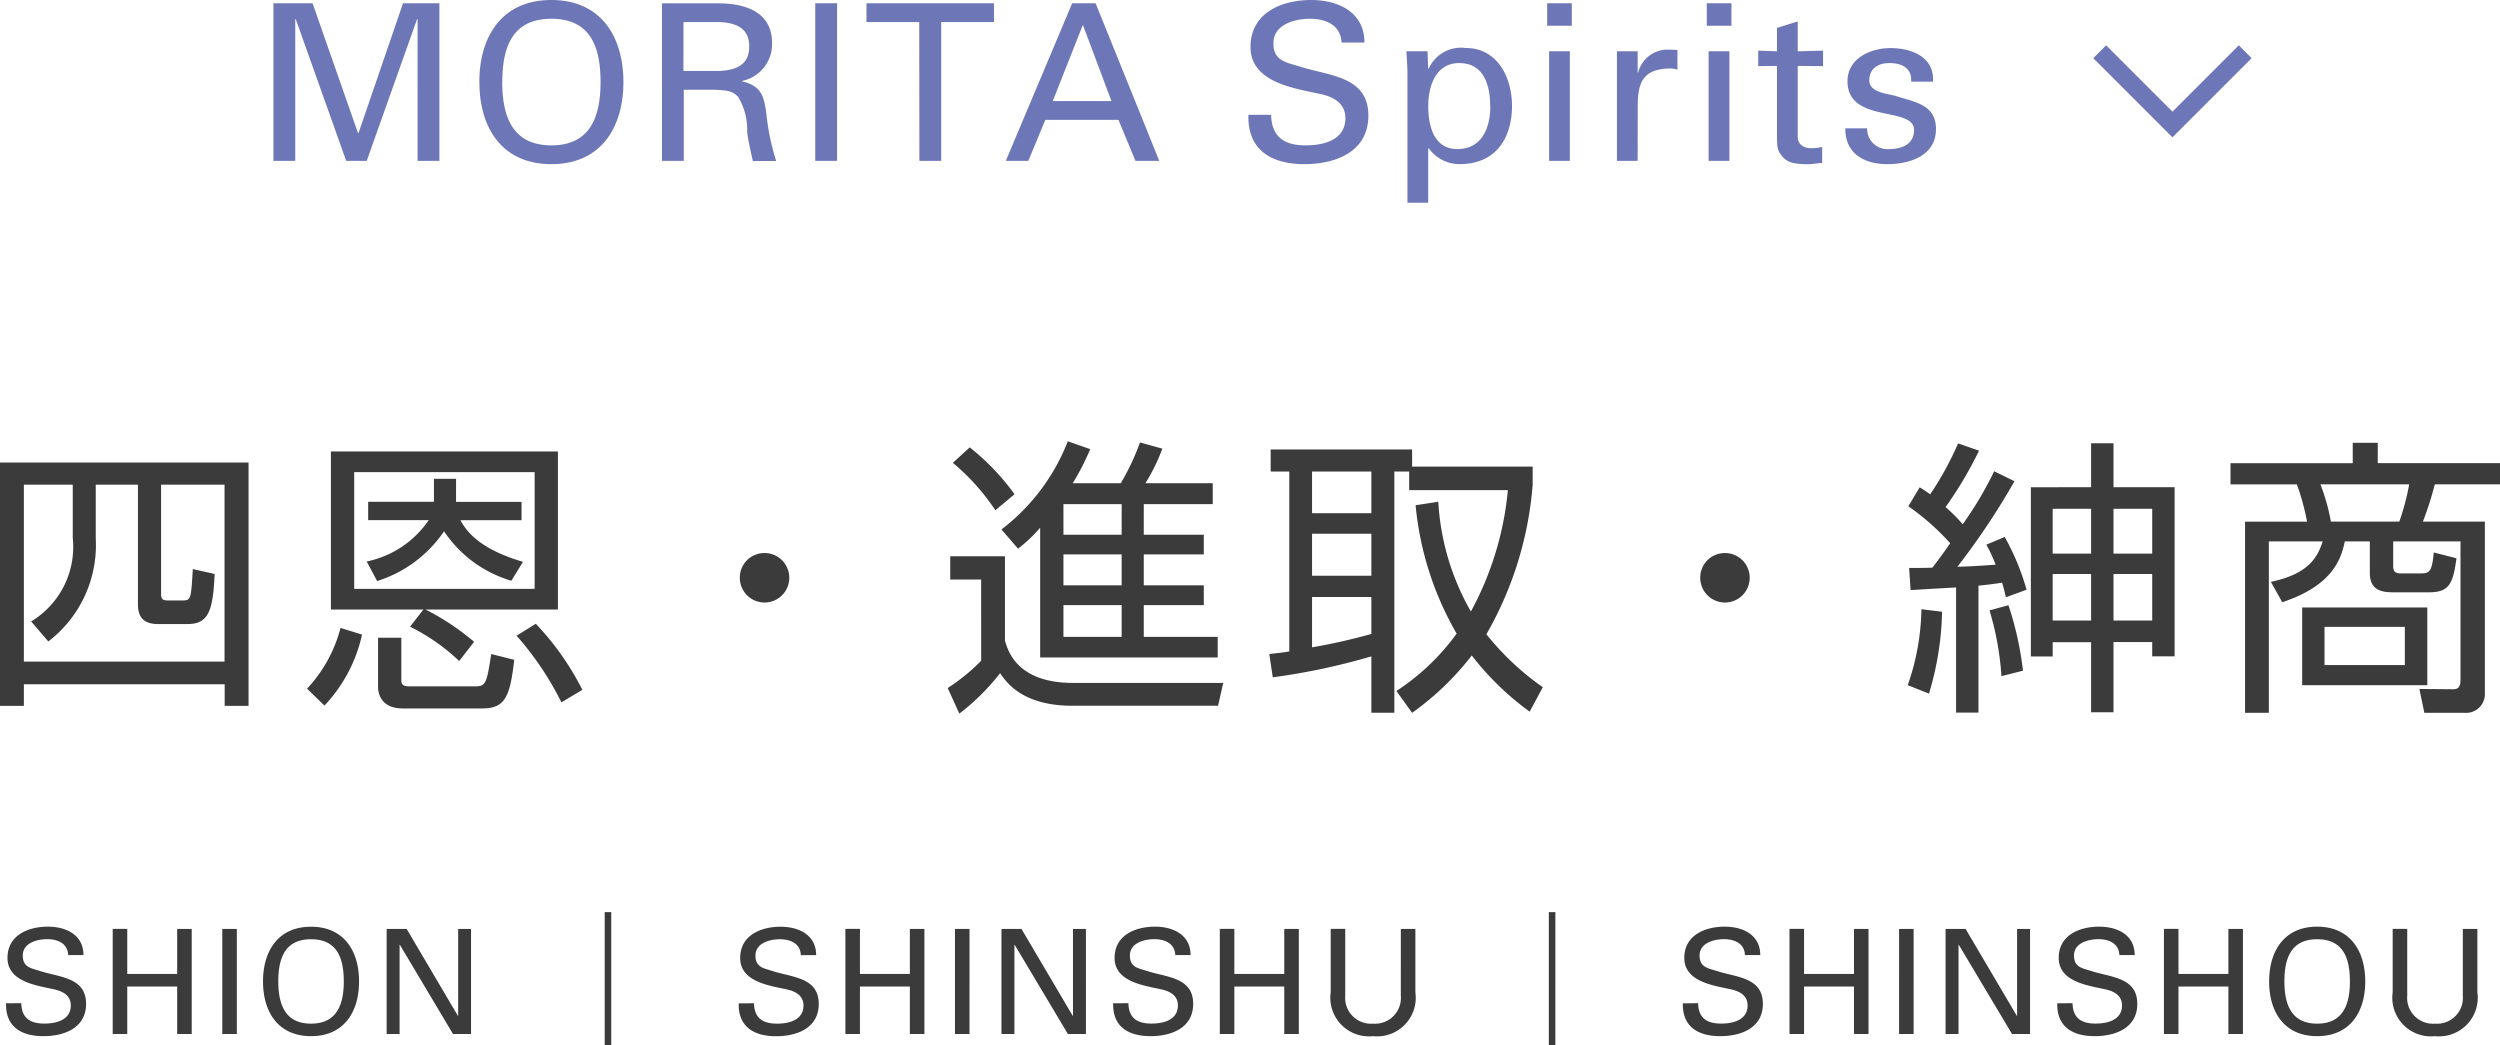 <svg xmlns="http://www.w3.org/2000/svg" width="137.44" height="57.46" viewBox="0 0 137.44 57.46">
  <g id="グループ_101917" data-name="グループ 101917" transform="translate(-91.568 -546.156)">
    <path id="パス_823114" data-name="パス 823114" d="M-67.12-.224h11.04V.96h1.312V-12.416H-68.432V.96h1.312Zm0-10.976h2.688v2.928A4.783,4.783,0,0,1-66.72-3.68l.944,1.1A6.669,6.669,0,0,0-63.168-8.24V-11.2h2.32v6.576c0,.528.16,1.088,1.1,1.088h1.616c1.168,0,1.408-.72,1.5-2.752l-1.2-.272c-.1,1.7-.1,1.728-.608,1.728h-.752c-.384,0-.384-.16-.384-.416V-11.2h3.488v9.728H-67.12Zm24.752,8.64A13.589,13.589,0,0,0-45.04-4.336h7.28v-8.688H-50.24v8.688h5.088l-.736.944a11.041,11.041,0,0,1,2.7,1.888Zm3.328-2.912h-9.92v-6.416h9.92Zm-9.152-4.784v1.008h3.328a5.444,5.444,0,0,1-3.408,2.272L-47.7-5.9a6.97,6.97,0,0,0,3.68-2.736,6.733,6.733,0,0,0,3.7,2.72l.64-1.04c-2.448-.72-3.12-1.712-3.44-2.288h3.36v-1.008h-3.6V-11.52h-1.216v1.264Zm1.824,7.472h-1.28v2.72c0,.224.08,1.168,1.36,1.168h4.352C-40.672,1.1-40.4.5-40.16-1.568l-1.264-.32c-.256,1.6-.288,1.776-.88,1.776h-3.632c-.384,0-.432-.144-.432-.352ZM-50.592.944a8.286,8.286,0,0,0,2.064-3.9l-1.184-.368A7.669,7.669,0,0,1-51.552.016ZM-36.416.08a15.152,15.152,0,0,0-2.56-3.632l-1.056.656A16.884,16.884,0,0,1-37.568.768ZM-26.4-7.44a1.349,1.349,0,0,0-1.36,1.36A1.359,1.359,0,0,0-26.4-4.72a1.359,1.359,0,0,0,1.36-1.36A1.359,1.359,0,0,0-26.4-7.44Zm16.944-3.84a13.648,13.648,0,0,0,.96-1.872l-1.232-.432a11.228,11.228,0,0,1-3.648,4.848l.912,1.056a8.152,8.152,0,0,0,1.216-1.152V-1.7h9.76V-2.832H-5.552V-4.576h3.3V-5.664h-3.3v-1.7h3.3V-8.448h-3.3v-1.68H-1.76V-11.28h-3.7a10.418,10.418,0,0,0,.928-1.9L-5.76-13.52a13.025,13.025,0,0,1-1.056,2.24Zm2.688,5.616h-3.2v-1.7h3.2Zm0-2.784h-3.2v-1.68h3.2Zm0,5.616h-3.2V-4.576h3.2Zm-5.888-7.84a12.846,12.846,0,0,0-2.464-2.576l-.928.848a12.13,12.13,0,0,1,2.336,2.608Zm-3.536,3.408v1.28h1.7V-1.52a10.441,10.441,0,0,1-1.84,1.5l.64,1.408a12.256,12.256,0,0,0,2.24-2.224c.336.48,1.2,1.792,3.984,1.792h8L-1.184-.3H-9.44c-3.072,0-3.584-1.76-3.744-2.336V-7.264ZM9.2-12.192v-.944H1.424v1.216H2.448v9.888c-.336.064-.56.08-1.1.144l.192,1.28A36,36,0,0,0,6.96-1.76v3.1H8.224V-11.92H9.04V-10.9h5.424a17.233,17.233,0,0,1-2.032,6.672,13.642,13.642,0,0,1-1.792-6.032l-1.248.192a17.3,17.3,0,0,0,2.256,7.056A12.5,12.5,0,0,1,8.336.144l.864,1.2a15.549,15.549,0,0,0,3.28-3.152A15.568,15.568,0,0,0,15.664,1.28l.72-1.344a14.85,14.85,0,0,1-3.1-2.912,19.552,19.552,0,0,0,2.544-8.208v-1.008Zm-2.24,6H3.7V-8.5H6.96ZM3.7-5.024H6.96v2.032A32.577,32.577,0,0,1,3.7-2.256ZM6.96-9.632H3.7V-11.92H6.96ZM26.4-7.44a1.349,1.349,0,0,0-1.36,1.36A1.359,1.359,0,0,0,26.4-4.72a1.359,1.359,0,0,0,1.36-1.36A1.359,1.359,0,0,0,26.4-7.44Zm16.816-3.616v9.3h1.2v-.784h2.112V1.312H47.76V-2.544h2.128v.784H51.12v-9.3H47.76v-2.416H46.528v2.416Zm3.312,3.648H44.416V-9.872h2.112Zm0,3.68H44.416v-2.56h2.112Zm3.36-3.68H47.76V-9.872h2.128Zm0,3.68H47.76v-2.56h2.128ZM41.2-11.936a19.974,19.974,0,0,1-1.728,2.912,9.933,9.933,0,0,0-.944-.944,21.574,21.574,0,0,0,1.84-3.1l-1.152-.4a17.074,17.074,0,0,1-1.536,2.8,5.938,5.938,0,0,0-.576-.384l-.624,1.04a13.212,13.212,0,0,1,2.3,2.032c-.3.448-.624.88-.976,1.344-.464.016-.72.016-1.28.016l.08,1.216c.352-.016.464-.032,2.5-.144v6.88h1.232V-5.648c.7-.064,1.04-.128,1.3-.16.1.336.128.448.208.8l1.136-.416a13.291,13.291,0,0,0-1.2-2.9L40.768-7.9a8.107,8.107,0,0,1,.512,1.1c-.688.048-1.408.1-2.1.112a39.855,39.855,0,0,0,3.136-4.7Zm-4,7.584a13.216,13.216,0,0,1-.752,4.176l1.168.464a16.6,16.6,0,0,0,.72-4.5Zm3.744.064A16.27,16.27,0,0,1,41.6-.672l1.184-.3a17.759,17.759,0,0,0-.8-3.6Zm27.232-4.88H64.768a17.951,17.951,0,0,0,.656-2.048h3.584v-1.168h-6.72V-13.5H60.912v1.12h-6.72v1.168H57.84a12.653,12.653,0,0,1,.56,2.048H54.992V1.344H56.3V-8.08h2.96c-.288.9-.8,1.792-2.848,2.224l.624,1.12c2.816-.928,3.248-2.432,3.44-3.344h1.376v1.744c0,1.024.784,1.056,1.344,1.056h1.9c1.12,0,1.328-.464,1.52-1.872l-1.248-.32c-.1,1.1-.256,1.152-.752,1.152H63.536c-.3,0-.4-.128-.4-.4V-8.08h3.7v7.6c0,.368-.1.528-.4.528L64.576.032l.272,1.312h2.208a1.035,1.035,0,0,0,1.12-1.1Zm-4.4,7.888H59.36v-2.1h4.416ZM59.712-9.168a11.214,11.214,0,0,0-.576-2.048h4.88a13.278,13.278,0,0,1-.544,2.048Zm5.3,4.72h-6.88V-.176h6.88Z" transform="translate(160 584)" fill="#3b3b3b"/>
    <path id="パス_823115" data-name="パス 823115" d="M-68.1-1.688c-.032,1.3.848,1.808,2.056,1.808,1.168,0,2.344-.464,2.344-1.776,0-1.456-1.448-1.456-2.512-1.8-.5-.16-.968-.2-.968-.856,0-.688.776-.9,1.344-.9s1.12.224,1.152.872h.84c0-1.12-.968-1.56-1.952-1.56-1.08,0-2.224.464-2.224,1.72,0,1.3,1.584,1.512,2.536,1.72.48.1.944.328.944.888,0,.808-.8,1-1.456,1-.776,0-1.248-.3-1.264-1.12ZM-61.436,0V-2.608h2.744V0h.8V-5.776h-.8V-3.3h-2.744v-2.48h-.8V0Zm6.024,0V-5.776h-.8V0Zm1.44-2.888c0,1.688.84,3.008,2.64,3.008s2.64-1.32,2.64-3.008-.84-3.008-2.64-3.008S-53.972-4.576-53.972-2.888Zm.84,0c0-1.232.336-2.32,1.8-2.32s1.8,1.088,1.8,2.32c0,1.2-.336,2.32-1.8,2.32S-53.132-1.688-53.132-2.888Zm9.888-2.888V-1h-.016l-2.816-4.776h-1.1V0h.712V-4.9h.016l2.92,4.9h.992V-5.776ZM-35.188.616h.36V-6.7h-.36Zm7.368-2.3c-.032,1.3.848,1.808,2.056,1.808,1.168,0,2.344-.464,2.344-1.776,0-1.456-1.448-1.456-2.512-1.8-.5-.16-.968-.2-.968-.856,0-.688.776-.9,1.344-.9s1.12.224,1.152.872h.84c0-1.12-.968-1.56-1.952-1.56-1.08,0-2.224.464-2.224,1.72,0,1.3,1.584,1.512,2.536,1.72.48.1.944.328.944.888,0,.808-.8,1-1.456,1-.776,0-1.248-.3-1.264-1.12ZM-21.156,0V-2.608h2.744V0h.8V-5.776h-.8V-3.3h-2.744v-2.48h-.8V0Zm6.024,0V-5.776h-.8V0Zm5.688-5.776V-1H-9.46l-2.816-4.776h-1.1V0h.712V-4.9h.016L-9.724,0h.992V-5.776Zm2.208,4.088C-7.268-.392-6.388.12-5.18.12c1.168,0,2.344-.464,2.344-1.776,0-1.456-1.448-1.456-2.512-1.8-.5-.16-.968-.2-.968-.856,0-.688.776-.9,1.344-.9s1.12.224,1.152.872h.84c0-1.12-.968-1.56-1.952-1.56-1.08,0-2.224.464-2.224,1.72,0,1.3,1.584,1.512,2.536,1.72.48.1.944.328.944.888,0,.808-.8,1-1.456,1-.776,0-1.248-.3-1.264-1.12ZM-.572,0V-2.608H2.172V0h.8V-5.776h-.8V-3.3H-.572v-2.48h-.8V0ZM9.38-5.776h-.8V-2.1A1.42,1.42,0,0,1,7.052-.568,1.42,1.42,0,0,1,5.524-2.1v-3.68h-.8v3.488A2.125,2.125,0,0,0,7.052.12,2.125,2.125,0,0,0,9.38-2.288ZM16.716.616h.36V-6.7h-.36Zm7.368-2.3C24.052-.392,24.932.12,26.14.12c1.168,0,2.344-.464,2.344-1.776,0-1.456-1.448-1.456-2.512-1.8-.5-.16-.968-.2-.968-.856,0-.688.776-.9,1.344-.9s1.12.224,1.152.872h.84c0-1.12-.968-1.56-1.952-1.56-1.08,0-2.224.464-2.224,1.72,0,1.3,1.584,1.512,2.536,1.72.48.1.944.328.944.888,0,.808-.8,1-1.456,1-.776,0-1.248-.3-1.264-1.12ZM30.748,0V-2.608h2.744V0h.8V-5.776h-.8V-3.3H30.748v-2.48h-.8V0Zm6.024,0V-5.776h-.8V0ZM42.46-5.776V-1h-.016L39.628-5.776h-1.1V0h.712V-4.9h.016L42.18,0h.992V-5.776Zm2.208,4.088C44.636-.392,45.516.12,46.724.12c1.168,0,2.344-.464,2.344-1.776,0-1.456-1.448-1.456-2.512-1.8-.5-.16-.968-.2-.968-.856,0-.688.776-.9,1.344-.9s1.12.224,1.152.872h.84c0-1.12-.968-1.56-1.952-1.56-1.08,0-2.224.464-2.224,1.72,0,1.3,1.584,1.512,2.536,1.72.48.1.944.328.944.888,0,.808-.8,1-1.456,1-.776,0-1.248-.3-1.264-1.12ZM51.332,0V-2.608h2.744V0h.8V-5.776h-.8V-3.3H51.332v-2.48h-.8V0Zm4.984-2.888c0,1.688.84,3.008,2.64,3.008S61.6-1.2,61.6-2.888,60.756-5.9,58.956-5.9,56.316-4.576,56.316-2.888Zm.84,0c0-1.232.336-2.32,1.8-2.32s1.8,1.088,1.8,2.32c0,1.2-.336,2.32-1.8,2.32S57.156-1.688,57.156-2.888ZM67.764-5.776h-.8V-2.1A1.42,1.42,0,0,1,65.436-.568,1.42,1.42,0,0,1,63.908-2.1v-3.68h-.8v3.488A2.125,2.125,0,0,0,65.436.12a2.125,2.125,0,0,0,2.328-2.408Z" transform="translate(160 603)" fill="#3b3b3b"/>
    <g id="グループ_99781" data-name="グループ 99781" transform="translate(126.527 548.881)">
      <path id="パス_823113" data-name="パス 823113" d="M-37.476,0h1.2V-8.664h-2l-2.448,7.14h-.024l-2.5-7.14H-45.4V0h1.2V-7.8h.024L-41.4,0h1.128L-37.5-7.8h.024Zm3.4-4.332C-34.08-1.8-32.82.18-30.12.18s3.96-1.98,3.96-4.512-1.26-4.512-3.96-4.512S-34.08-6.864-34.08-4.332Zm1.26,0c0-1.848.5-3.48,2.7-3.48s2.7,1.632,2.7,3.48c0,1.8-.5,3.48-2.7,3.48S-32.82-2.532-32.82-4.332Zm9.96-3.3h1.98c1.332.06,1.632.66,1.632,1.344S-19.548-5-20.88-4.944h-1.98Zm1.7,3.72c.48.036.96,0,1.308.4a3.511,3.511,0,0,1,.492,1.92c.06.516.2,1.08.312,1.6h1.284a12.71,12.71,0,0,1-.54-2.6c-.132-.972-.276-1.524-1.32-1.776V-4.4a2.057,2.057,0,0,0,1.632-2.088c0-1.716-1.5-2.172-2.952-2.172h-3.1V0h1.2V-3.912ZM-14.412,0V-8.664h-1.2V0Zm4.524,0h1.2V-7.632h2.9V-8.664h-7.008v1.032h2.9ZM-3.9,0l.936-2.256h4.02L1.992,0H3.3L-.2-8.664H-1.488L-5.136,0Zm3-7.476L.672-3.288H-2.556ZM8.2-2.532C8.148-.588,9.468.18,11.28.18c1.752,0,3.516-.7,3.516-2.664,0-2.184-2.172-2.184-3.768-2.7-.756-.24-1.452-.3-1.452-1.284,0-1.032,1.164-1.344,2.016-1.344s1.68.336,1.728,1.308h1.26c0-1.68-1.452-2.34-2.928-2.34-1.62,0-3.336.7-3.336,2.58,0,1.944,2.376,2.268,3.8,2.58.72.144,1.416.492,1.416,1.332,0,1.212-1.2,1.5-2.184,1.5-1.164,0-1.872-.456-1.9-1.68Zm13.3-.48c0,1.128-.42,2.364-1.812,2.364-1.272,0-1.6-1.236-1.6-2.364,0-1.092.408-2.364,1.7-2.364C21.156-5.376,21.492-4.14,21.492-3.012ZM16.944,2.3h1.14V-.684h.036A2.088,2.088,0,0,0,19.8.18c2.172,0,2.892-1.644,2.892-3.192,0-1.632-.84-3.192-2.532-3.192a1.95,1.95,0,0,0-2.052,1.14h-.024l-.036-.96H16.884c.024.36.048.72.06,1.08ZM25.872,0V-6.024h-1.14V0ZM24.624-7.428H25.98V-8.664H24.624Zm4.98,4.44c0-1.272.252-2.04,1.692-2.088a1.386,1.386,0,0,1,.492.06V-6.1c-.132,0-.252-.012-.4-.012A1.67,1.67,0,0,0,29.628-4.86H29.6V-6.024h-1.14V0H29.6ZM34.644,0V-6.024H33.5V0ZM33.4-7.428h1.356V-8.664H33.4ZM36.228-6.06v.852L37.26-5.22v3.828c0,.8.06.828.264,1.116a1.087,1.087,0,0,0,.672.4,4.142,4.142,0,0,0,.768.06c.264,0,.516-.06.78-.072V-.768a2.563,2.563,0,0,1-.6.072c-.408,0-.744-.2-.744-.636V-5.22l1.392.012V-6.06L38.4-6.024V-7.668l-1.14.36v1.284Zm4.908,1.68c0,2.352,3.66,1.344,3.66,2.688,0,.78-.684,1.044-1.356,1.044a1.118,1.118,0,0,1-1.224-1.14h-1.2C41-.4,42.06.18,43.32.18,44.556.18,46-.276,46-1.752c0-1.356-1.176-1.476-2.2-1.812-.432-.132-1.464-.18-1.464-.852s.492-.96,1.1-.96c.66,0,1.248.252,1.2,1.02h1.2C45.924-5.724,44.64-6.2,43.5-6.2,42.408-6.2,41.136-5.64,41.136-4.38Z" transform="translate(25.473 6.119)" fill="#6d77b8"/>
      <path id="パス_2" data-name="パス 2" d="M0,0,4,4,0,8" transform="translate(88.473 0.119) rotate(90)" fill="none" stroke="#6d77b8" stroke-width="1"/>
    </g>
  </g>
</svg>

